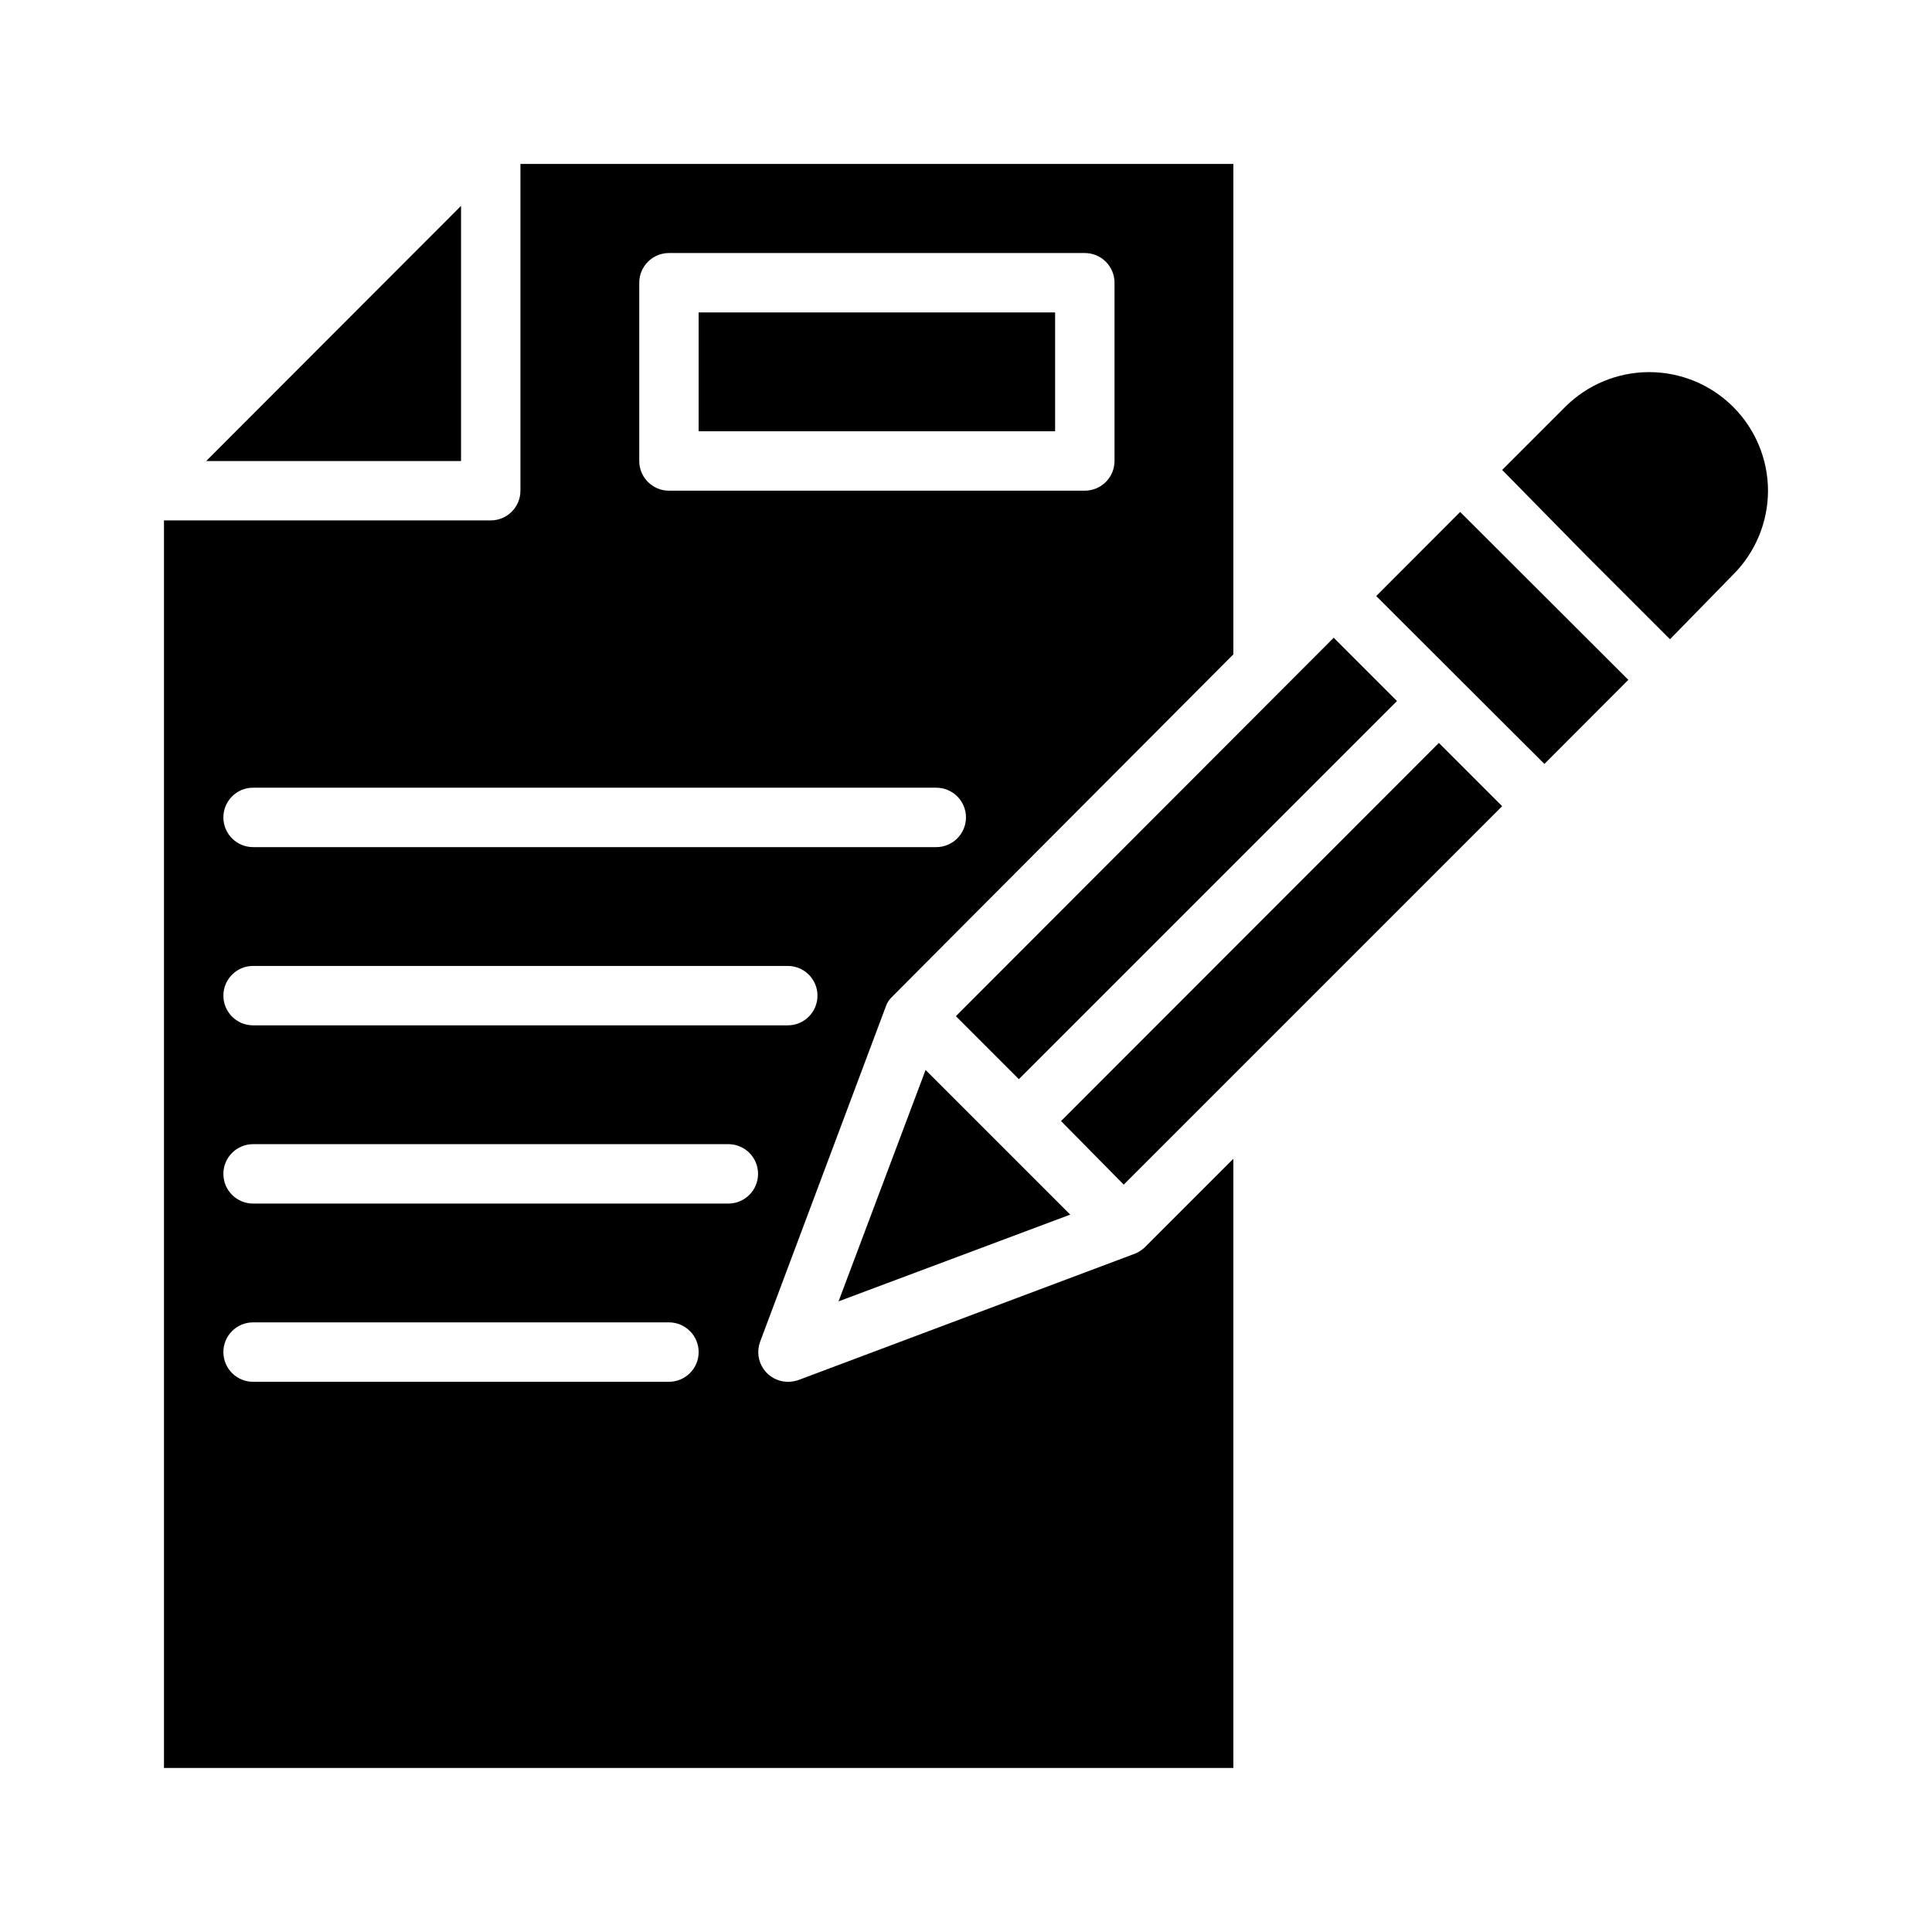 <?xml version="1.0" encoding="UTF-8"?>
<!-- Uploaded to: ICON Repo, www.svgrepo.com, Generator: ICON Repo Mixer Tools -->
<svg fill="#000000" width="800px" height="800px" version="1.1" viewBox="144 144 512 512" xmlns="http://www.w3.org/2000/svg">
 <g>
  <path d="m266.18 266.18h-67.543l67.543-67.621z"/>
  <path d="m389.29 427.55 38.336 38.336-61.402 22.988z"/>
  <path d="m329.15 226.81v31.488h94.465v-31.488zm0 0v31.488h94.465v-31.488zm0 0v31.488h94.465v-31.488zm0 0v31.488h94.465v-31.488zm49.672 183.73h0.004c0.301-0.832 0.785-1.586 1.414-2.203l18.105-18.184 72.504-72.738v-129.97h-188.93v86.594c0 2.086-0.828 4.09-2.305 5.566-1.477 1.477-3.481 2.305-5.566 2.305h-86.594v330.62h283.39v-161.45l-23.617 23.617v-0.004c-0.645 0.562-1.359 1.039-2.125 1.418l-89.504 33.613c-0.914 0.309-1.871 0.469-2.836 0.473-2.57-0.016-4.969-1.289-6.43-3.406-1.457-2.117-1.789-4.812-0.891-7.223zm-65.414-191.61c0-4.348 3.523-7.871 7.871-7.871h110.21c2.086 0 4.09 0.828 5.566 2.305 1.473 1.477 2.305 3.481 2.305 5.566v47.234c0 2.086-0.832 4.09-2.305 5.566-1.477 1.473-3.481 2.305-5.566 2.305h-110.21c-4.348 0-7.871-3.523-7.871-7.871zm-102.34 133.82h181.05c4.348 0 7.875 3.523 7.875 7.871 0 4.348-3.527 7.875-7.875 7.875h-181.05c-4.348 0-7.871-3.527-7.871-7.875 0-4.348 3.523-7.871 7.871-7.871zm110.21 157.44h-110.21c-4.348 0-7.871-3.523-7.871-7.871 0-4.348 3.523-7.875 7.871-7.875h110.21c4.348 0 7.871 3.527 7.871 7.875 0 4.348-3.523 7.871-7.871 7.871zm15.742-47.23h-125.95c-4.348 0-7.871-3.527-7.871-7.875 0-4.348 3.523-7.871 7.871-7.871h125.95c4.348 0 7.871 3.523 7.871 7.871 0 4.348-3.523 7.875-7.871 7.875zm-125.95-47.234c-4.348 0-7.871-3.523-7.871-7.871s3.523-7.871 7.871-7.871h141.7c4.348 0 7.871 3.523 7.871 7.871s-3.523 7.871-7.871 7.871zm212.54-188.93h-94.465v31.488h94.465zm-94.465 0v31.488h94.465v-31.488zm0 0v31.488h94.465v-31.488z"/>
  <path d="m514.22 329.78-100.21 100.21-16.691-16.691 100.13-100.29z"/>
  <path d="m525.32 340.88 16.766 16.766-100.29 100.29-16.609-16.844z"/>
  <path d="m508.71 301.96 22.246-22.285 44.57 44.492-22.246 22.285z"/>
  <path d="m612.54 274.05c-0.016 8.363-3.356 16.379-9.289 22.277l-16.688 17.082-22.277-22.277-22.199-22.594 16.688-16.688c5.898-5.906 13.902-9.227 22.25-9.234 8.344-0.008 16.355 3.297 22.262 9.191 5.91 5.894 9.238 13.895 9.254 22.242z"/>
 </g>
</svg>